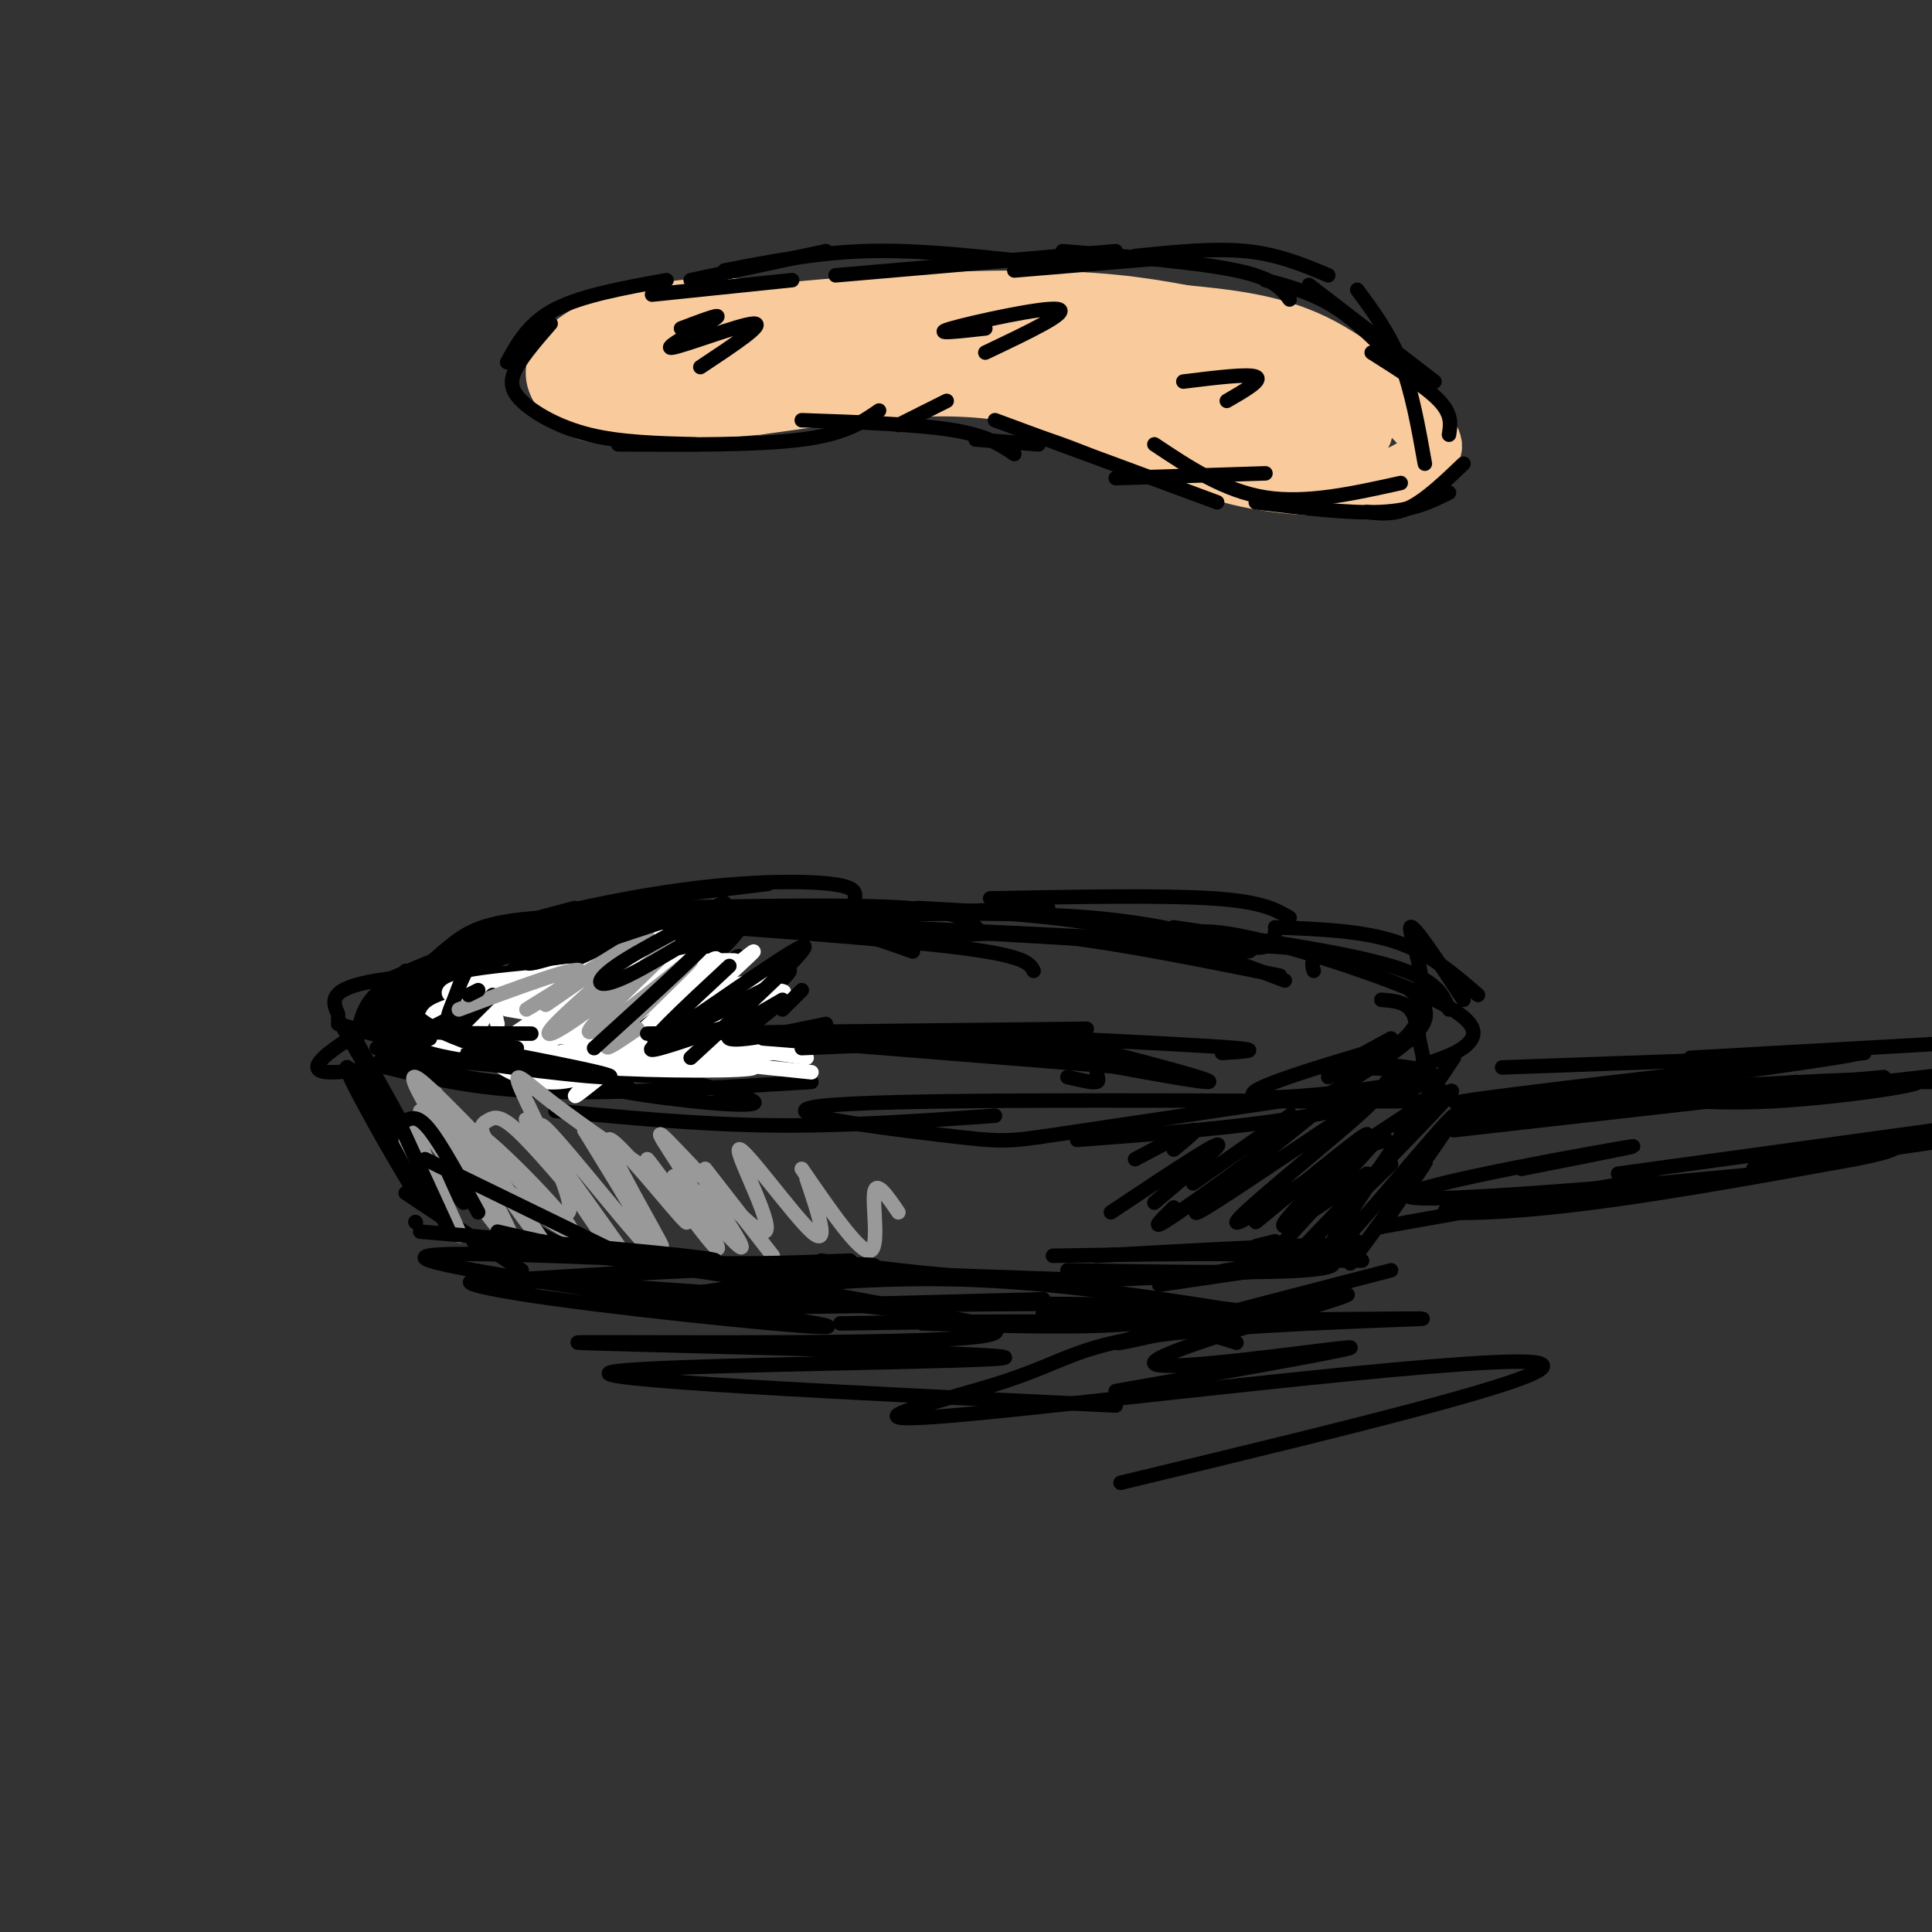 <svg viewBox='0 0 400 400' version='1.1' xmlns='http://www.w3.org/2000/svg' xmlns:xlink='http://www.w3.org/1999/xlink'><rect x="0" y="0" width="400" height="400" fill="#333333" stroke="none"/><g fill='none' stroke='rgb(0,0,0)' stroke-width='3' stroke-linecap='round' stroke-linejoin='round'><path d='M141,192c-6.833,0.417 -13.667,0.833 -22,4c-8.333,3.167 -18.167,9.083 -28,15'/><path d='M138,190c-9.933,1.400 -19.867,2.800 -30,6c-10.133,3.200 -20.467,8.200 -25,11c-4.533,2.800 -3.267,3.400 -2,4'/><path d='M107,196c-12.533,6.556 -25.067,13.111 -33,18c-7.933,4.889 -11.267,8.111 -5,8c6.267,-0.111 22.133,-3.556 38,-7'/><path d='M80,221c9.167,2.250 18.333,4.500 33,5c14.667,0.500 34.833,-0.750 55,-2'/><path d='M115,230c14.917,1.417 29.833,2.833 45,3c15.167,0.167 30.583,-0.917 46,-2'/><path d='M106,201c1.863,-1.690 3.726,-3.381 12,-5c8.274,-1.619 22.958,-3.167 33,-4c10.042,-0.833 15.440,-0.952 21,0c5.560,0.952 11.280,2.976 17,5'/><path d='M146,190c43.667,2.417 87.333,4.833 104,6c16.667,1.167 6.333,1.083 -4,1'/><path d='M185,192c32.333,1.533 64.667,3.067 79,4c14.333,0.933 10.667,1.267 9,2c-1.667,0.733 -1.333,1.867 -1,3'/><path d='M242,195c2.607,-1.649 5.214,-3.298 16,-1c10.786,2.298 29.750,8.542 39,13c9.250,4.458 8.786,7.131 7,9c-1.786,1.869 -4.893,2.935 -8,4'/><path d='M279,220c8.889,0.489 17.778,0.978 17,3c-0.778,2.022 -11.222,5.578 -25,8c-13.778,2.422 -30.889,3.711 -48,5'/><path d='M265,228c-18.661,2.786 -37.321,5.571 -47,7c-9.679,1.429 -10.375,1.500 -23,0c-12.625,-1.500 -37.179,-4.571 -25,-6c12.179,-1.429 61.089,-1.214 110,-1'/><path d='M263,228c0.000,0.000 35.000,0.000 35,0'/><path d='M301,219c-14.694,21.692 -29.388,43.384 -26,41c3.388,-2.384 24.856,-28.845 26,-29c1.144,-0.155 -18.038,25.997 -21,30c-2.962,4.003 10.297,-14.142 14,-19c3.703,-4.858 -2.148,3.571 -8,12'/><path d='M84,221c-1.195,-1.141 -2.390,-2.281 -4,-2c-1.610,0.281 -3.633,1.984 -1,10c2.633,8.016 9.924,22.344 7,18c-2.924,-4.344 -16.062,-27.360 -14,-26c2.062,1.360 19.324,27.097 21,30c1.676,2.903 -12.236,-17.028 -17,-24c-4.764,-6.972 -0.382,-0.986 4,5'/><path d='M80,232c3.333,3.667 9.667,10.333 16,17'/><path d='M86,253c0.000,0.000 0.100,0.100 0.1,0.1'/><path d='M84,247c0.000,0.000 24.000,16.000 24,16'/><path d='M101,257c0.000,0.000 69.000,9.000 69,9'/><path d='M111,255c3.583,2.167 7.167,4.333 26,6c18.833,1.667 52.917,2.833 87,4'/><path d='M170,261c14.167,1.833 28.333,3.667 44,4c15.667,0.333 32.833,-0.833 50,-2'/><path d='M227,260c24.786,-1.375 49.571,-2.750 52,-2c2.429,0.750 -17.500,3.625 -25,5c-7.500,1.375 -2.571,1.250 4,0c6.571,-1.250 14.786,-3.625 23,-6'/><path d='M260,258c0.000,0.000 4.000,-1.000 4,-1'/><path d='M283,243c-9.578,6.622 -19.156,13.244 -17,10c2.156,-3.244 16.044,-16.356 17,-18c0.956,-1.644 -11.022,8.178 -23,18'/><path d='M286,235c0.000,0.000 -21.000,23.000 -21,23'/><path d='M288,241c-10.289,9.933 -20.578,19.867 -17,16c3.578,-3.867 21.022,-21.533 27,-28c5.978,-6.467 0.489,-1.733 -5,3'/><path d='M87,213c1.583,-2.667 3.167,-5.333 8,-7c4.833,-1.667 12.917,-2.333 21,-3'/><path d='M127,198c-7.000,-1.311 -14.000,-2.622 -22,0c-8.000,2.622 -17.000,9.178 -21,13c-4.000,3.822 -3.000,4.911 -2,6'/><path d='M84,211c-0.133,1.867 -0.267,3.733 -2,5c-1.733,1.267 -5.067,1.933 4,3c9.067,1.067 30.533,2.533 52,4'/><path d='M125,219c-5.815,-1.042 -11.631,-2.083 -3,0c8.631,2.083 31.708,7.292 34,9c2.292,1.708 -16.202,-0.083 -27,-2c-10.798,-1.917 -13.899,-3.958 -17,-6'/><path d='M89,215c-3.500,-3.667 -7.000,-7.333 -5,-10c2.000,-2.667 9.500,-4.333 17,-6'/><path d='M122,201c0.000,0.000 -35.000,7.000 -35,7'/><path d='M74,216c8.833,15.833 17.667,31.667 19,35c1.333,3.333 -4.833,-5.833 -11,-15'/><path d='M70,211c0.000,0.000 21.000,36.000 21,36'/><path d='M78,217c17.956,-5.756 35.911,-11.511 34,-14c-1.911,-2.489 -23.689,-1.711 -34,0c-10.311,1.711 -9.156,4.356 -8,7'/><path d='M70,212c8.250,2.417 16.500,4.833 25,6c8.500,1.167 17.250,1.083 26,1'/><path d='M84,213c0.000,0.000 40.000,6.000 40,6'/><path d='M91,201c2.000,-2.917 4.000,-5.833 12,-7c8.000,-1.167 22.000,-0.583 36,0'/><path d='M122,190c29.833,2.083 59.667,4.167 75,6c15.333,1.833 16.167,3.417 17,5'/><path d='M195,194c6.667,-0.667 13.333,-1.333 25,0c11.667,1.333 28.333,4.667 45,8'/><path d='M243,192c17.750,2.583 35.500,5.167 45,8c9.500,2.833 10.750,5.917 12,9'/><path d='M286,207c2.351,0.185 4.702,0.369 6,2c1.298,1.631 1.542,4.708 2,7c0.458,2.292 1.131,3.798 0,5c-1.131,1.202 -4.065,2.101 -7,3'/><path d='M293,215c-18.702,5.464 -37.405,10.929 -33,12c4.405,1.071 31.917,-2.250 36,-4c4.083,-1.750 -15.262,-1.929 -21,-2c-5.738,-0.071 2.131,-0.036 10,0'/><path d='M302,232c0.000,0.000 70.000,-8.000 70,-8'/><path d='M357,225c-19.250,2.167 -38.500,4.333 -33,4c5.500,-0.333 35.750,-3.167 66,-6'/><path d='M315,242c15.332,-3.017 30.664,-6.034 19,-4c-11.664,2.034 -50.324,9.120 -41,10c9.324,0.880 66.633,-4.444 72,-5c5.367,-0.556 -41.209,3.658 -58,6c-16.791,2.342 -3.797,2.812 14,1c17.797,-1.812 40.399,-5.906 63,-10'/><path d='M384,240c11.533,-2.267 8.867,-2.933 5,-3c-3.867,-0.067 -8.933,0.467 -14,1'/><path d='M335,243c0.000,0.000 80.000,-11.000 80,-11'/><path d='M339,226c-3.340,-0.410 -6.680,-0.821 -3,0c3.680,0.821 14.381,2.872 31,2c16.619,-0.872 39.156,-4.667 26,-4c-13.156,0.667 -62.003,5.795 -62,6c0.003,0.205 48.858,-4.513 58,-6c9.142,-1.487 -21.429,0.256 -52,2'/><path d='M311,221c0.000,0.000 56.000,-2.000 56,-2'/><path d='M302,230c33.750,-4.667 67.500,-9.333 78,-11c10.500,-1.667 -2.250,-0.333 -15,1'/><path d='M301,234c0.000,0.000 115.000,-13.000 115,-13'/><path d='M390,224c0.000,0.000 27.000,0.000 27,0'/><path d='M363,242c0.000,0.000 61.000,-9.000 61,-9'/><path d='M286,254c0.000,0.000 56.000,-10.000 56,-10'/><path d='M306,228c11.244,-0.756 22.489,-1.511 17,-1c-5.489,0.511 -27.711,2.289 -20,1c7.711,-1.289 45.356,-5.644 83,-10'/><path d='M350,219c0.000,0.000 71.000,-4.000 71,-4'/><path d='M287,236c0.000,0.000 -3.000,1.000 -3,1'/><path d='M290,234c7.198,-5.829 14.397,-11.657 4,-5c-10.397,6.657 -38.388,25.800 -38,24c0.388,-1.800 29.156,-24.544 28,-25c-1.156,-0.456 -32.234,21.377 -36,23c-3.766,1.623 19.781,-16.965 26,-22c6.219,-5.035 -4.891,3.482 -16,12'/><path d='M258,241c-6.356,4.667 -14.244,10.333 -17,12c-2.756,1.667 -0.378,-0.667 2,-3'/><path d='M263,234c3.333,-2.417 6.667,-4.833 4,-3c-2.667,1.833 -11.333,7.917 -20,14'/><path d='M239,249c7.250,-6.167 14.500,-12.333 13,-12c-1.500,0.333 -11.750,7.167 -22,14'/><path d='M243,238c2.667,-2.167 5.333,-4.333 4,-4c-1.333,0.333 -6.667,3.167 -12,6'/><path d='M92,211c-0.889,-0.578 -1.778,-1.156 -2,-2c-0.222,-0.844 0.222,-1.956 7,-4c6.778,-2.044 19.889,-5.022 33,-8'/><path d='M130,195c-0.125,-1.643 -0.250,-3.286 -6,-1c-5.750,2.286 -17.125,8.500 -23,12c-5.875,3.500 -6.250,4.286 -6,6c0.250,1.714 1.125,4.357 2,7'/><path d='M120,211c0.000,0.000 14.000,-1.000 14,-1'/><path d='M117,209c-1.244,-0.511 -2.489,-1.022 -3,-2c-0.511,-0.978 -0.289,-2.422 3,-4c3.289,-1.578 9.644,-3.289 16,-5'/><path d='M109,205c11.083,-8.500 22.167,-17.000 23,-17c0.833,0.000 -8.583,8.500 -18,17'/><path d='M111,209c14.163,-11.815 28.325,-23.629 27,-21c-1.325,2.629 -18.138,19.703 -18,21c0.138,1.297 17.228,-13.183 25,-19c7.772,-5.817 6.228,-2.972 -2,5c-8.228,7.972 -23.138,21.069 -21,20c2.138,-1.069 21.325,-16.306 28,-21c6.675,-4.694 0.837,1.153 -5,7'/><path d='M145,201c-5.997,5.686 -18.491,16.402 -15,14c3.491,-2.402 22.967,-17.922 23,-17c0.033,0.922 -19.376,18.287 -19,20c0.376,1.713 20.536,-12.225 27,-16c6.464,-3.775 -0.768,2.612 -8,9'/><path d='M111,211c8.412,-4.247 16.823,-8.493 15,-6c-1.823,2.493 -13.881,11.726 -11,10c2.881,-1.726 20.700,-14.411 22,-14c1.300,0.411 -13.919,13.918 -11,16c2.919,2.082 23.977,-7.262 32,-10c8.023,-2.738 3.012,1.131 -2,5'/><path d='M77,213c3.500,-4.333 7.000,-8.667 14,-12c7.000,-3.333 17.500,-5.667 28,-8'/><path d='M91,200c2.452,-2.524 4.905,-5.048 14,-8c9.095,-2.952 24.833,-6.333 38,-8c13.167,-1.667 23.762,-1.619 29,-1c5.238,0.619 5.119,1.810 5,3'/><path d='M136,191c0.000,0.000 81.000,-3.000 81,-3'/><path d='M160,190c24.444,-0.733 48.889,-1.467 66,0c17.111,1.467 26.889,5.133 32,6c5.111,0.867 5.556,-1.067 6,-3'/><path d='M267,190c-2.833,-1.667 -5.667,-3.333 -16,-4c-10.333,-0.667 -28.167,-0.333 -46,0'/><path d='M159,183c0.000,0.000 -33.000,4.000 -33,4'/><path d='M119,188c-8.917,2.333 -17.833,4.667 -24,8c-6.167,3.333 -9.583,7.667 -13,12'/><path d='M84,211c-0.978,2.844 -1.956,5.689 1,8c2.956,2.311 9.844,4.089 18,5c8.156,0.911 17.578,0.956 27,1'/></g>
<g fill='none' stroke='rgb(255,255,255)' stroke-width='3' stroke-linecap='round' stroke-linejoin='round'><path d='M120,201c-6.083,2.083 -12.167,4.167 -15,6c-2.833,1.833 -2.417,3.417 -2,5'/><path d='M118,201c-4.417,0.500 -8.833,1.000 -12,3c-3.167,2.000 -5.083,5.500 -7,9'/><path d='M109,203c-5.000,1.833 -10.000,3.667 -13,6c-3.000,2.333 -4.000,5.167 -5,8'/><path d='M93,214c-3.531,-1.459 -7.062,-2.919 0,-5c7.062,-2.081 24.718,-4.785 25,-5c0.282,-0.215 -16.809,2.057 -24,4c-7.191,1.943 -4.483,3.555 -1,5c3.483,1.445 7.742,2.722 12,4'/><path d='M97,214c1.933,2.511 3.867,5.022 7,7c3.133,1.978 7.467,3.422 12,3c4.533,-0.422 9.267,-2.711 14,-5'/><path d='M123,219c10.310,-0.238 20.619,-0.476 17,0c-3.619,0.476 -21.167,1.667 -29,2c-7.833,0.333 -5.952,-0.190 -5,-1c0.952,-0.810 0.976,-1.905 1,-3'/><path d='M132,219c0.000,0.000 11.000,2.000 11,2'/><path d='M137,220c-11.178,0.378 -22.356,0.756 -25,0c-2.644,-0.756 3.244,-2.644 12,-3c8.756,-0.356 20.378,0.822 32,2'/><path d='M151,219c-9.083,-2.583 -18.167,-5.167 -25,-6c-6.833,-0.833 -11.417,0.083 -16,1'/><path d='M145,216c0.000,0.000 -40.000,-7.000 -40,-7'/><path d='M105,217c-3.444,-0.889 -6.889,-1.778 -8,-4c-1.111,-2.222 0.111,-5.778 4,-8c3.889,-2.222 10.444,-3.111 17,-4'/><path d='M94,217c-1.289,-2.222 -2.578,-4.444 -3,-6c-0.422,-1.556 0.022,-2.444 6,-4c5.978,-1.556 17.489,-3.778 29,-6'/><path d='M97,209c-0.012,-0.517 -0.024,-1.035 -2,-2c-1.976,-0.965 -5.915,-2.379 8,-4c13.915,-1.621 45.684,-3.451 49,-4c3.316,-0.549 -21.823,0.183 -36,3c-14.177,2.817 -17.394,7.720 -9,5c8.394,-2.720 28.398,-13.063 30,-13c1.602,0.063 -15.199,10.531 -32,21'/><path d='M105,215c4.321,-2.967 31.123,-20.885 30,-19c-1.123,1.885 -30.171,23.571 -29,24c1.171,0.429 32.561,-20.401 36,-21c3.439,-0.599 -21.074,19.031 -22,20c-0.926,0.969 21.735,-16.723 27,-20c5.265,-3.277 -6.868,7.862 -19,19'/><path d='M128,218c-6.570,6.378 -13.494,12.824 -5,6c8.494,-6.824 32.406,-26.917 33,-27c0.594,-0.083 -22.129,19.844 -22,22c0.129,2.156 23.112,-13.458 25,-15c1.888,-1.542 -17.318,10.988 -18,15c-0.682,4.012 17.159,-0.494 35,-5'/><path d='M176,214c5.833,-0.833 2.917,-0.417 0,0'/><path d='M132,215c-2.470,-0.648 -4.941,-1.295 -8,-1c-3.059,0.295 -6.707,1.533 2,3c8.707,1.467 29.767,3.164 30,4c0.233,0.836 -20.362,0.810 -32,0c-11.638,-0.810 -14.319,-2.405 -17,-4'/><path d='M87,216c23.500,-1.083 47.000,-2.167 57,-2c10.000,0.167 6.500,1.583 3,3'/><path d='M120,217c0.000,0.000 48.000,5.000 48,5'/><path d='M167,219c-25.101,-3.725 -50.202,-7.450 -49,-10c1.202,-2.550 28.706,-3.926 39,-4c10.294,-0.074 3.378,1.156 -2,2c-5.378,0.844 -9.217,1.304 -6,0c3.217,-1.304 13.491,-4.373 9,-4c-4.491,0.373 -23.745,4.186 -43,8'/><path d='M115,211c-7.667,1.333 -5.333,0.667 -3,0'/><path d='M108,214c0.000,0.000 41.000,-9.000 41,-9'/></g>
<g fill='none' stroke='rgb(0,0,0)' stroke-width='3' stroke-linecap='round' stroke-linejoin='round'><path d='M86,219c-0.917,-1.167 -1.833,-2.333 0,-4c1.833,-1.667 6.417,-3.833 11,-6'/><path d='M95,213c0.000,0.000 7.000,-7.000 7,-7'/><path d='M111,194c-4.583,0.827 -9.167,1.655 -12,4c-2.833,2.345 -3.917,6.208 -5,9c-1.083,2.792 -2.167,4.512 0,6c2.167,1.488 7.583,2.744 13,4'/><path d='M99,217c14.978,2.889 29.956,5.778 27,6c-2.956,0.222 -23.844,-2.222 -33,-4c-9.156,-1.778 -6.578,-2.889 -4,-4'/><path d='M103,218c-6.556,-2.244 -13.111,-4.489 -16,-7c-2.889,-2.511 -2.111,-5.289 -1,-7c1.111,-1.711 2.556,-2.356 4,-3'/><path d='M86,205c2.600,-3.489 5.200,-6.978 14,-10c8.800,-3.022 23.800,-5.578 32,-6c8.200,-0.422 9.600,1.289 11,3'/><path d='M145,188c-13.083,1.250 -26.167,2.500 -37,5c-10.833,2.500 -19.417,6.250 -28,10'/><path d='M84,201c-1.822,2.422 -3.644,4.844 -5,7c-1.356,2.156 -2.244,4.044 3,5c5.244,0.956 16.622,0.978 28,1'/><path d='M74,215c0.667,-4.333 1.333,-8.667 8,-12c6.667,-3.333 19.333,-5.667 32,-8'/><path d='M80,208c4.533,-4.400 9.067,-8.800 13,-12c3.933,-3.200 7.267,-5.200 19,-6c11.733,-0.800 31.867,-0.400 52,0'/><path d='M135,188c20.833,-0.417 41.667,-0.833 53,0c11.333,0.833 13.167,2.917 15,5'/><path d='M190,188c14.167,0.750 28.333,1.500 41,4c12.667,2.500 23.833,6.750 35,11'/><path d='M264,192c9.000,0.333 18.000,0.667 25,3c7.000,2.333 12.000,6.667 17,11'/><path d='M292,205c2.333,2.250 4.667,4.500 2,8c-2.667,3.500 -10.333,8.250 -18,13'/><path d='M288,215c0.000,0.000 -11.000,6.000 -11,6'/><path d='M275,223c8.489,-3.156 16.978,-6.311 19,-13c2.022,-6.689 -2.422,-16.911 -2,-18c0.422,-1.089 5.711,6.956 11,15'/></g>
<g fill='none' stroke='rgb(153,153,153)' stroke-width='3' stroke-linecap='round' stroke-linejoin='round'><path d='M95,209c12.244,-4.556 24.489,-9.111 25,-8c0.511,1.111 -10.711,7.889 -11,8c-0.289,0.111 10.356,-6.444 21,-13'/><path d='M130,196c-2.170,1.821 -18.095,12.875 -17,12c1.095,-0.875 19.209,-13.679 21,-14c1.791,-0.321 -12.741,11.839 -18,17c-5.259,5.161 -1.245,3.321 6,-2c7.245,-5.321 17.720,-14.125 17,-13c-0.720,1.125 -12.634,12.179 -16,16c-3.366,3.821 1.817,0.411 7,-3'/><path d='M130,209c5.036,-3.702 14.125,-11.458 13,-10c-1.125,1.458 -12.464,12.131 -16,16c-3.536,3.869 0.732,0.935 5,-2'/><path d='M84,236c6.330,11.569 12.660,23.139 11,19c-1.660,-4.139 -11.311,-23.986 -9,-23c2.311,0.986 16.584,22.804 18,23c1.416,0.196 -10.024,-21.230 -13,-27c-2.976,-5.770 2.512,4.115 8,14'/><path d='M99,242c3.903,7.367 9.660,18.786 6,13c-3.660,-5.786 -16.738,-28.777 -14,-27c2.738,1.777 21.291,28.322 22,30c0.709,1.678 -16.424,-21.510 -16,-24c0.424,-2.490 18.407,15.717 21,20c2.593,4.283 -10.203,-5.359 -23,-15'/><path d='M95,239c-3.833,-2.500 -1.917,-1.250 0,0'/><path d='M86,232c7.894,8.051 15.787,16.103 15,15c-0.787,-1.103 -10.255,-11.359 -12,-15c-1.745,-3.641 4.233,-0.666 11,5c6.767,5.666 14.324,14.024 14,14c-0.324,-0.024 -8.530,-8.429 -12,-13c-3.470,-4.571 -2.203,-5.308 -1,-6c1.203,-0.692 2.344,-1.341 6,2c3.656,3.341 9.828,10.670 16,18'/><path d='M123,252c4.573,5.446 8.004,10.062 3,3c-5.004,-7.062 -18.443,-25.801 -17,-23c1.443,2.801 17.768,27.143 18,27c0.232,-0.143 -15.630,-24.769 -15,-26c0.630,-1.231 17.751,20.934 22,25c4.249,4.066 -4.376,-9.967 -13,-24'/><path d='M121,234c2.591,3.412 15.568,23.942 16,24c0.432,0.058 -11.680,-20.357 -11,-22c0.680,-1.643 14.151,15.488 16,17c1.849,1.512 -7.925,-12.593 -8,-13c-0.075,-0.407 9.550,12.884 13,17c3.450,4.116 0.725,-0.942 -2,-6'/><path d='M145,251c-2.298,-3.488 -7.042,-9.208 -5,-7c2.042,2.208 10.869,12.345 13,14c2.131,1.655 -2.435,-5.173 -7,-12'/><path d='M146,242c0.000,0.000 14.000,18.000 14,18'/><path d='M87,230c8.581,12.002 17.162,24.004 14,19c-3.162,-5.004 -18.065,-27.015 -15,-26c3.065,1.015 24.100,25.056 30,28c5.900,2.944 -3.335,-15.207 -7,-23c-3.665,-7.793 -1.762,-5.226 5,0c6.762,5.226 18.381,13.113 30,21'/><path d='M144,249c1.635,-1.494 -9.277,-15.729 -7,-14c2.277,1.729 17.744,19.422 21,20c3.256,0.578 -5.700,-15.960 -5,-17c0.700,-1.040 11.057,13.417 15,17c3.943,3.583 1.471,-3.709 -1,-11'/><path d='M166,242c5.911,8.600 11.822,17.200 14,17c2.178,-0.200 0.622,-9.200 1,-12c0.378,-2.800 2.689,0.600 5,4'/></g>
<g fill='none' stroke='rgb(0,0,0)' stroke-width='3' stroke-linecap='round' stroke-linejoin='round'><path d='M82,231c0.000,0.000 11.000,24.000 11,24'/><path d='M98,257c0.000,0.000 36.000,4.000 36,4'/><path d='M102,257c0.000,0.000 55.000,8.000 55,8'/><path d='M103,255c10.917,2.500 21.833,5.000 34,6c12.167,1.000 25.583,0.500 39,0'/><path d='M84,232c1.250,-0.583 2.500,-1.167 5,2c2.500,3.167 6.250,10.083 10,17'/><path d='M88,240c0.000,0.000 39.000,19.000 39,19'/><path d='M112,257c0.000,0.000 71.000,13.000 71,13'/><path d='M178,270c0.000,0.000 38.000,-1.000 38,-1'/><path d='M145,268c18.417,-1.917 36.833,-3.833 57,-3c20.167,0.833 42.083,4.417 64,8'/><path d='M240,266c0.000,0.000 34.000,-5.000 34,-5'/><path d='M257,261c0.000,0.000 25.000,0.000 25,0'/><path d='M221,263c19.933,0.333 39.867,0.667 49,0c9.133,-0.667 7.467,-2.333 -3,-3c-10.467,-0.667 -29.733,-0.333 -49,0'/><path d='M97,206c0.000,0.000 2.000,-1.000 2,-1'/><path d='M122,192c-8.693,4.482 -17.385,8.963 -10,7c7.385,-1.963 30.849,-10.371 35,-11c4.151,-0.629 -11.011,6.522 -18,11c-6.989,4.478 -5.805,6.282 1,3c6.805,-3.282 19.230,-11.652 19,-10c-0.230,1.652 -13.115,13.326 -26,25'/><path d='M151,200c-9.644,8.956 -19.289,17.911 -14,15c5.289,-2.911 25.511,-17.689 29,-19c3.489,-1.311 -9.756,10.844 -23,23'/><path d='M166,205c0.000,0.000 -4.000,4.000 -4,4'/></g>
<g fill='none' stroke='rgb(249,203,156)' stroke-width='12' stroke-linecap='round' stroke-linejoin='round'><path d='M158,68c-0.657,-1.621 -1.314,-3.242 -4,-4c-2.686,-0.758 -7.401,-0.653 -13,0c-5.599,0.653 -12.080,1.855 -17,4c-4.920,2.145 -8.277,5.235 -9,8c-0.723,2.765 1.190,5.206 3,7c1.810,1.794 3.517,2.941 10,3c6.483,0.059 17.741,-0.971 29,-2'/><path d='M157,84c13.714,-1.821 33.500,-5.375 50,-3c16.500,2.375 29.714,10.679 41,15c11.286,4.321 20.643,4.661 30,5'/><path d='M278,101c8.364,-0.337 14.273,-3.678 17,-6c2.727,-2.322 2.273,-3.625 -2,-8c-4.273,-4.375 -12.364,-11.821 -21,-16c-8.636,-4.179 -17.818,-5.089 -27,-6'/><path d='M245,65c-9.024,-1.714 -18.083,-3.000 -34,-3c-15.917,-0.000 -38.690,1.286 -52,3c-13.310,1.714 -17.155,3.857 -21,6'/><path d='M138,71c-3.833,1.833 -2.917,3.417 -2,5'/><path d='M137,74c-10.322,2.705 -20.644,5.409 -15,6c5.644,0.591 27.255,-0.932 35,-2c7.745,-1.068 1.625,-1.680 -6,-1c-7.625,0.680 -16.753,2.652 -17,4c-0.247,1.348 8.387,2.073 22,1c13.613,-1.073 32.203,-3.943 32,-5c-0.203,-1.057 -19.201,-0.302 -20,0c-0.799,0.302 16.600,0.151 34,0'/><path d='M202,77c9.385,-0.480 15.848,-1.679 15,-1c-0.848,0.679 -9.007,3.235 -19,3c-9.993,-0.235 -21.818,-3.262 -16,-5c5.818,-1.738 29.281,-2.188 40,-2c10.719,0.188 8.694,1.012 9,3c0.306,1.988 2.945,5.139 2,6c-0.945,0.861 -5.472,-0.570 -10,-2'/><path d='M173,67c0.000,0.000 62.000,10.000 62,10'/><path d='M220,74c14.167,6.667 28.333,13.333 37,16c8.667,2.667 11.833,1.333 15,0'/><path d='M267,84c3.228,2.485 6.456,4.970 10,6c3.544,1.030 7.404,0.605 4,-3c-3.404,-3.605 -14.070,-10.388 -21,-13c-6.930,-2.612 -10.122,-1.051 -12,0c-1.878,1.051 -2.443,1.594 -2,3c0.443,1.406 1.892,3.676 9,6c7.108,2.324 19.875,4.703 16,2c-3.875,-2.703 -24.393,-10.486 -30,-12c-5.607,-1.514 3.696,3.243 13,8'/><path d='M254,81c8.733,3.333 24.067,7.667 25,7c0.933,-0.667 -12.533,-6.333 -26,-12'/><path d='M149,75c5.609,0.483 11.219,0.967 16,0c4.781,-0.967 8.735,-3.383 10,-5c1.265,-1.617 -0.159,-2.435 -3,-2c-2.841,0.435 -7.097,2.124 -2,3c5.097,0.876 19.549,0.938 34,1'/></g>
<g fill='none' stroke='rgb(0,0,0)' stroke-width='3' stroke-linecap='round' stroke-linejoin='round'><path d='M164,58c0.000,0.000 -29.000,3.000 -29,3'/><path d='M138,58c-8.750,1.583 -17.500,3.167 -23,6c-5.500,2.833 -7.750,6.917 -10,11'/><path d='M114,67c-2.786,3.208 -5.571,6.417 -7,9c-1.429,2.583 -1.500,4.542 1,7c2.500,2.458 7.571,5.417 14,7c6.429,1.583 14.214,1.792 22,2'/><path d='M128,92c14.500,0.083 29.000,0.167 38,-1c9.000,-1.167 12.500,-3.583 16,-6'/><path d='M166,87c11.833,0.417 23.667,0.833 31,2c7.333,1.167 10.167,3.083 13,5'/><path d='M206,87c0.000,0.000 46.000,17.000 46,17'/><path d='M239,92c7.250,4.833 14.500,9.667 23,11c8.500,1.333 18.250,-0.833 28,-3'/><path d='M283,106c2.833,0.333 5.667,0.667 9,-1c3.333,-1.667 7.167,-5.333 11,-9'/><path d='M300,90c0.333,-2.083 0.667,-4.167 -2,-7c-2.667,-2.833 -8.333,-6.417 -14,-10'/><path d='M297,79c0.000,0.000 -26.000,-20.000 -26,-20'/><path d='M275,57c-5.167,-2.167 -10.333,-4.333 -17,-5c-6.667,-0.667 -14.833,0.167 -23,1'/><path d='M246,53c0.000,0.000 -36.000,3.000 -36,3'/><path d='M231,52c0.000,0.000 -58.000,5.000 -58,5'/><path d='M171,52c0.000,0.000 -28.000,6.000 -28,6'/><path d='M150,56c9.417,-1.833 18.833,-3.667 29,-4c10.167,-0.333 21.083,0.833 32,2'/><path d='M220,52c14.083,1.167 28.167,2.333 36,4c7.833,1.667 9.417,3.833 11,6'/><path d='M262,58c5.000,1.333 10.000,2.667 15,6c5.000,3.333 10.000,8.667 15,14'/><path d='M281,60c3.333,4.500 6.667,9.000 9,15c2.333,6.000 3.667,13.500 5,21'/><path d='M300,102c-3.667,1.833 -7.333,3.667 -14,4c-6.667,0.333 -16.333,-0.833 -26,-2'/><path d='M262,98c0.000,0.000 -31.000,1.000 -31,1'/><path d='M215,92c0.000,0.000 -13.000,-1.000 -13,-1'/><path d='M196,83c0.000,0.000 -10.000,5.000 -10,5'/><path d='M141,68c4.548,-1.726 9.095,-3.452 7,-2c-2.095,1.452 -10.833,6.083 -9,6c1.833,-0.083 14.238,-4.881 17,-5c2.762,-0.119 -4.119,4.440 -11,9'/><path d='M204,68c-5.733,0.644 -11.467,1.289 -7,0c4.467,-1.289 19.133,-4.511 22,-4c2.867,0.511 -6.067,4.756 -15,9'/><path d='M245,79c6.750,-0.833 13.500,-1.667 15,-1c1.500,0.667 -2.250,2.833 -6,5'/><path d='M158,205c-10.750,5.333 -21.500,10.667 -23,12c-1.500,1.333 6.250,-1.333 14,-4'/><path d='M162,207c-6.250,3.583 -12.500,7.167 -11,8c1.500,0.833 10.750,-1.083 20,-3'/><path d='M142,213c0.000,0.000 60.000,3.000 60,3'/><path d='M166,217c20.994,-0.893 41.988,-1.786 52,-1c10.012,0.786 9.042,3.250 9,5c-0.042,1.750 0.845,2.786 0,3c-0.845,0.214 -3.423,-0.393 -6,-1'/><path d='M218,215c17.500,4.500 35.000,9.000 32,9c-3.000,0.000 -26.500,-4.500 -50,-9'/><path d='M227,219c0.000,0.000 8.000,1.000 8,1'/><path d='M233,221c0.000,0.000 -75.000,-6.000 -75,-6'/><path d='M134,214c0.000,0.000 91.000,-1.000 91,-1'/><path d='M220,215c15.250,0.750 30.500,1.500 36,2c5.500,0.500 1.250,0.750 -3,1'/><path d='M138,263c-23.548,1.436 -47.097,2.873 -31,2c16.097,-0.873 71.838,-4.054 74,-3c2.162,1.054 -49.256,6.344 -46,8c3.256,1.656 61.184,-0.324 88,0c26.816,0.324 22.519,2.950 12,4c-10.519,1.050 -27.259,0.525 -44,0'/><path d='M174,274c22.167,-0.333 44.333,-0.667 58,0c13.667,0.667 18.833,2.333 24,4'/><path d='M270,273c-12.130,-1.617 -24.259,-3.234 -37,-3c-12.741,0.234 -26.093,2.318 -9,3c17.093,0.682 64.632,-0.038 70,0c5.368,0.038 -31.435,0.833 -51,3c-19.565,2.167 -21.894,5.704 -35,10c-13.106,4.296 -36.990,9.349 -10,7c26.990,-2.349 104.854,-12.100 119,-11c14.146,1.100 -35.427,13.050 -85,25'/><path d='M87,255c15.835,1.353 31.670,2.706 45,4c13.330,1.294 24.153,2.529 8,2c-16.153,-0.529 -59.284,-2.821 -51,0c8.284,2.821 67.983,10.756 80,13c12.017,2.244 -23.649,-1.204 -46,-4c-22.351,-2.796 -31.386,-4.942 -22,-5c9.386,-0.058 37.193,1.971 65,4'/><path d='M166,269c24.475,2.412 53.163,6.442 34,8c-19.163,1.558 -86.178,0.644 -80,1c6.178,0.356 85.548,1.980 88,3c2.452,1.020 -72.014,1.434 -81,3c-8.986,1.566 47.507,4.283 104,7'/><path d='M231,288c26.493,-4.671 52.986,-9.343 48,-9c-4.986,0.343 -41.450,5.700 -40,3c1.450,-2.700 40.813,-13.458 40,-14c-0.813,-0.542 -41.804,9.131 -47,10c-5.196,0.869 25.402,-7.065 56,-15'/></g>
</svg>
